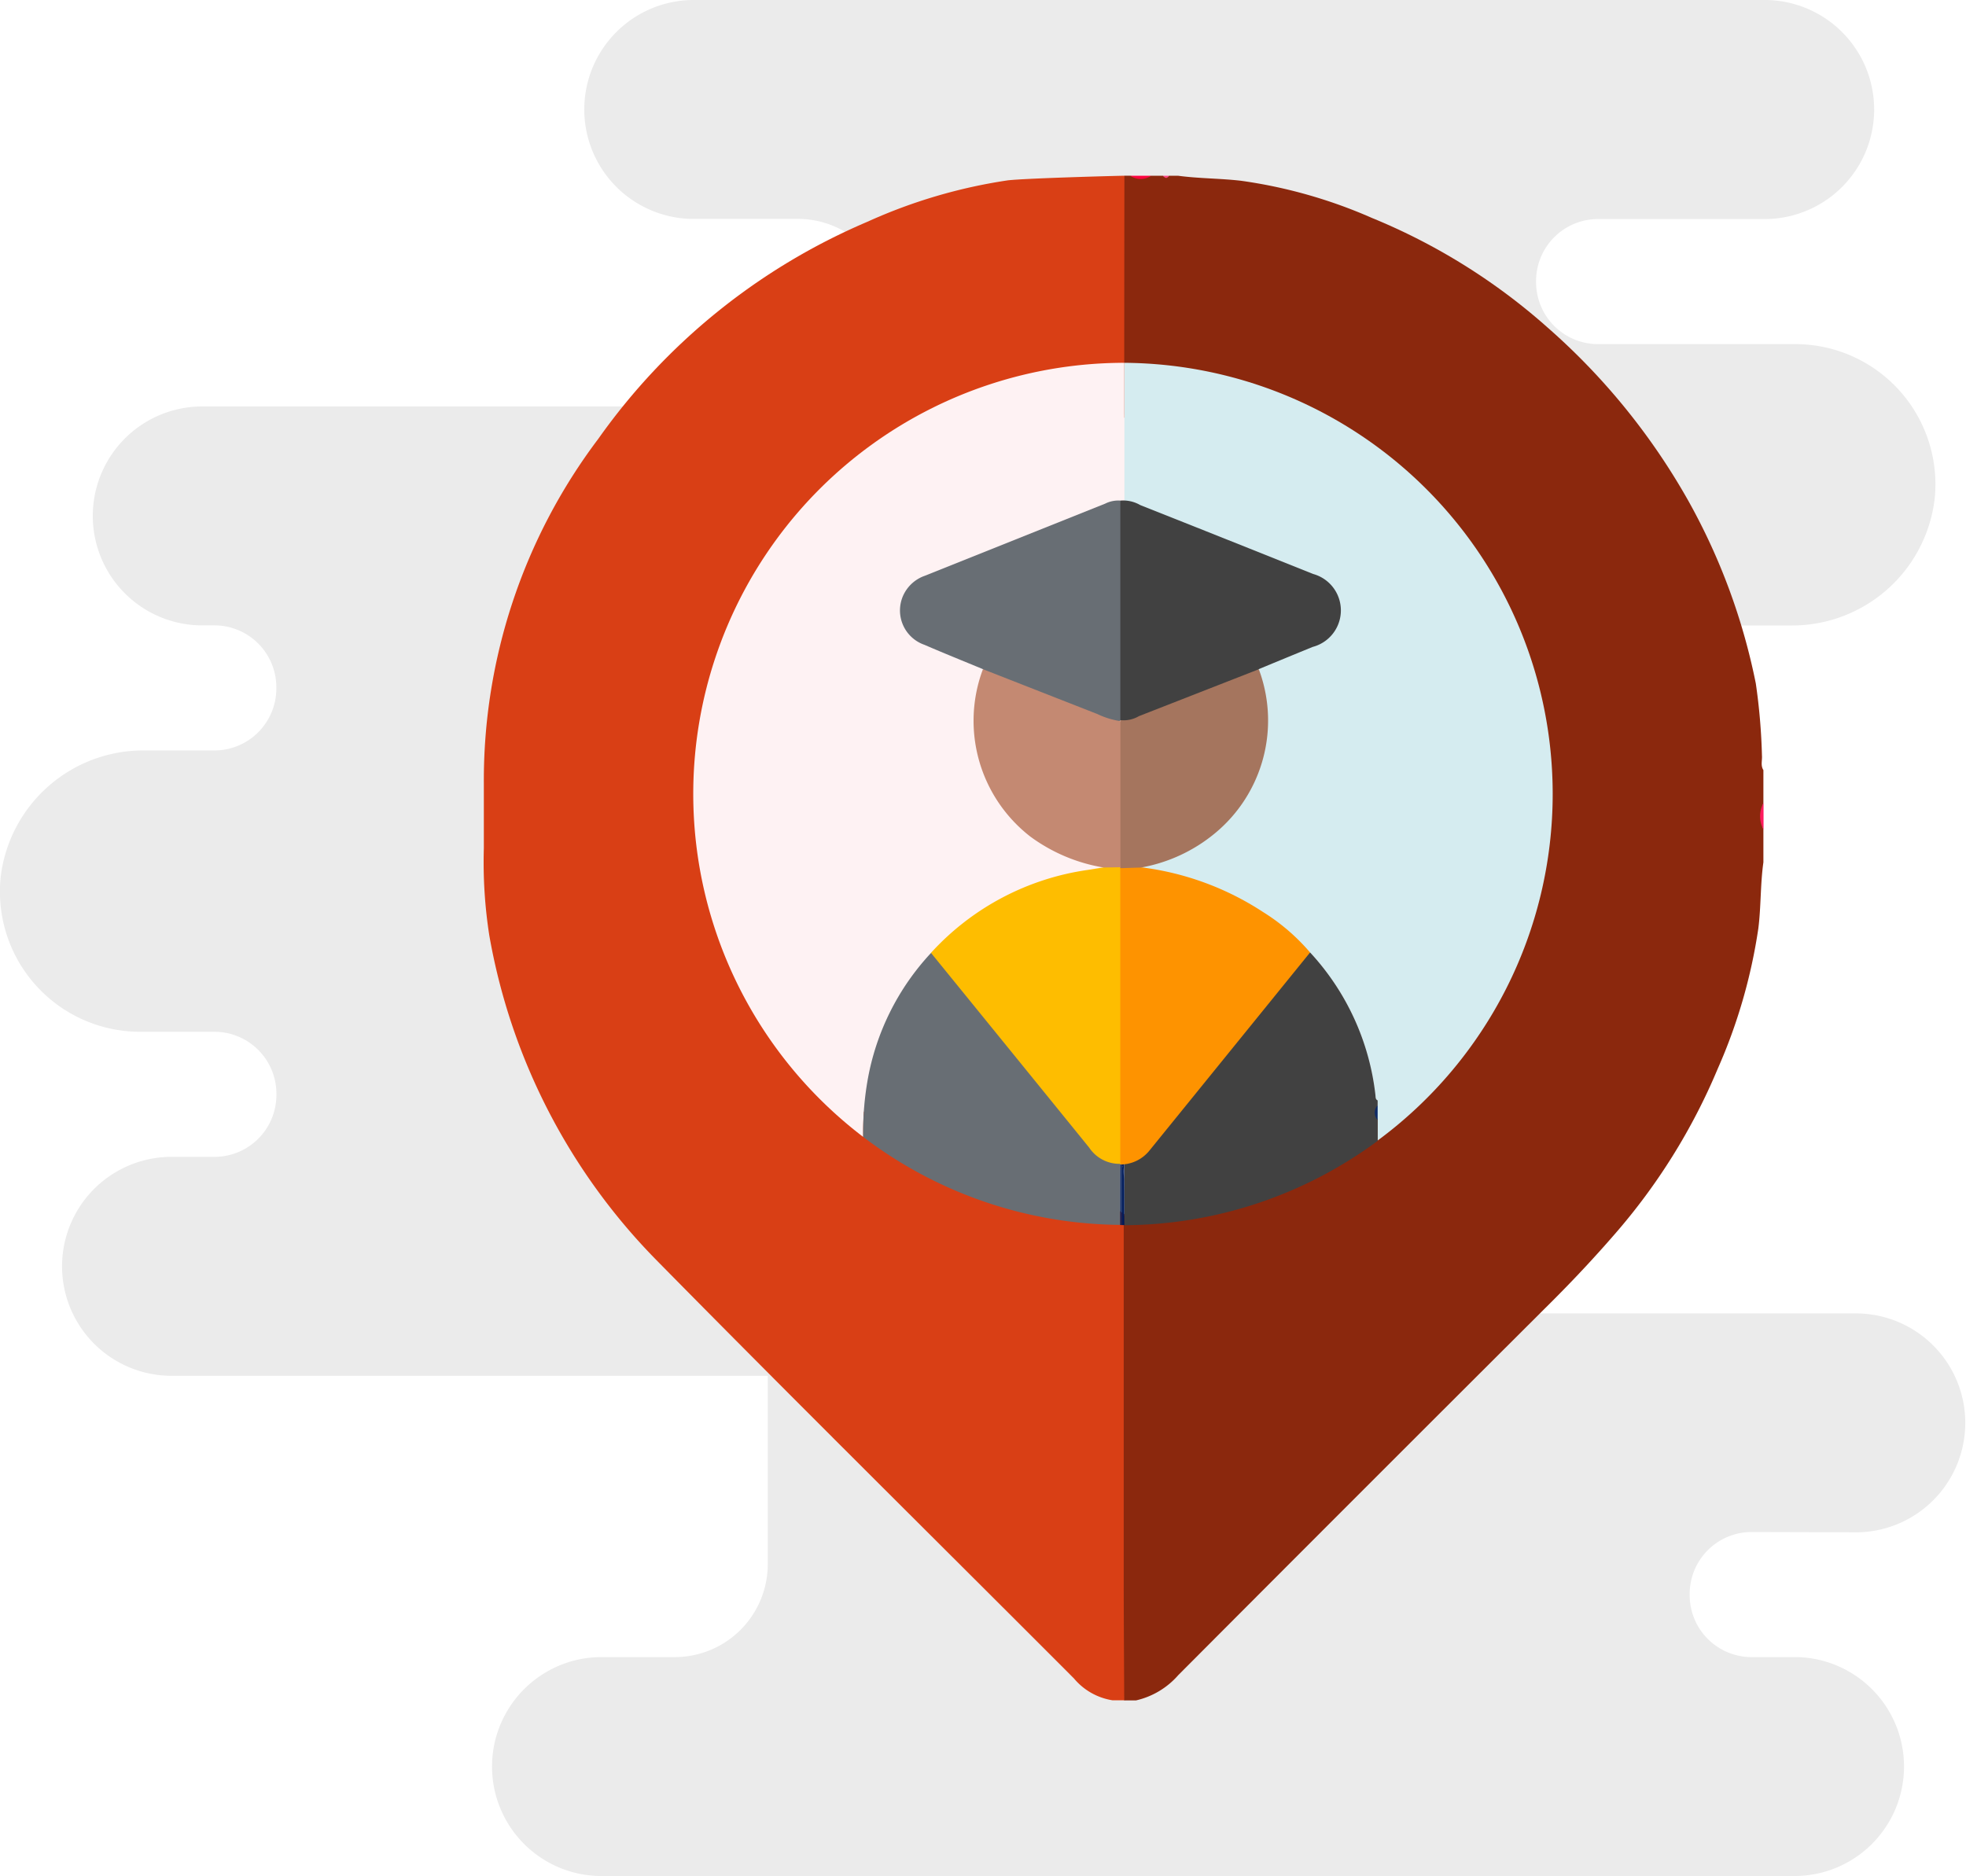 <?xml version="1.0" encoding="UTF-8"?> <svg xmlns="http://www.w3.org/2000/svg" width="54.497" height="52.02" viewBox="0 0 54.497 52.02"><g id="icon-studen-point-2" transform="translate(-1606.093 -2037.515)"><path id="Trazado_258" data-name="Trazado 258" d="M51.517,44.483a3.035,3.035,0,0,0-.093-6.069H38.318a1.718,1.718,0,0,1-1.7-1.734h0a1.718,1.718,0,0,1,1.7-1.734h5.437a3.035,3.035,0,0,0,.1-6.069H37.892a2.148,2.148,0,0,1-2.129-2.168h0a2.148,2.148,0,0,1,2.129-2.168l.426-2.6-.852-2.6H49.633a3.98,3.98,0,0,0,3.993-3.5,3.886,3.886,0,0,0-3.812-4.3H44.279a1.718,1.718,0,0,1-1.7-1.734h0a1.718,1.718,0,0,1,1.7-1.734h4.585A3.035,3.035,0,0,0,48.962,2H19.257a3.035,3.035,0,0,0-.1,6.069h2.98a2.578,2.578,0,0,1,2.555,2.6h0a2.578,2.578,0,0,1-2.555,2.6H5.633a3.035,3.035,0,0,0-.1,6.069h.426a1.718,1.718,0,0,1,1.7,1.734h0a1.718,1.718,0,0,1-1.7,1.734H4.012a3.98,3.98,0,0,0-3.993,3.5,3.886,3.886,0,0,0,3.812,4.3H5.961a1.718,1.718,0,0,1,1.7,1.734h0a1.718,1.718,0,0,1-1.7,1.734H4.781a3.035,3.035,0,0,0-.1,6.069h16.6v5.2a2.578,2.578,0,0,1-2.555,2.6H16.7a3.035,3.035,0,0,0-.1,6.069H49.716a3.035,3.035,0,0,0,.1-6.069H48.536a1.718,1.718,0,0,1-1.7-1.734h0a1.718,1.718,0,0,1,1.7-1.734Z" transform="translate(1606.094 2035.515)" fill="#ebebeb"></path><g id="Grupo_123" data-name="Grupo 123" transform="translate(1.423 1.696)"><path id="Trazado_259" data-name="Trazado 259" d="M303.326,159.1a.575.575,0,0,1,.178.444c.009,1.958.022,3.917-.007,5.875a.5.5,0,0,1-.031.16c-.1.3-.337.361-.618.371a10.471,10.471,0,0,0-6.288,2.317,10.89,10.89,0,0,0-2.456,14.4,17.628,17.628,0,0,0,1.8,2.237.85.85,0,0,0,.275.178,10.9,10.9,0,0,0,6.723,2.624.947.947,0,0,1,.521.269,1.222,1.222,0,0,1,.09.6q.005,6.054,0,12.107c0,.241.044.5-.183.687H303a1.747,1.747,0,0,1-1.072-.607c-3.847-3.855-7.721-7.684-11.542-11.566a17.018,17.018,0,0,1-4.664-9.035,13.183,13.183,0,0,1-.151-2.415v-1.8a15.714,15.714,0,0,1,3.171-9.549,17.539,17.539,0,0,1,7.462-6.021,14.614,14.614,0,0,1,3.891-1.148C300.618,159.168,303.217,159.1,303.326,159.1Z" transform="translate(1332.511 1881.591)" fill="#d93f15"></path><path id="Trazado_260" data-name="Trazado 260" d="M500.836,165.7q0-3.3.005-6.6h.165a.866.866,0,0,0,.577,0h.33a.108.108,0,0,0,.165,0h.247c.581.079,1.17.072,1.751.14a13.7,13.7,0,0,1,3.628,1.031,17.036,17.036,0,0,1,4.866,3.036,18.356,18.356,0,0,1,3.9,4.8,17.363,17.363,0,0,1,1.874,5.072,16.764,16.764,0,0,1,.17,2c.01.134-.042.274.04.4v.907a1.451,1.451,0,0,0,0,.742v.907c-.086.607-.064,1.224-.14,1.831a15.031,15.031,0,0,1-1.127,3.895,16.915,16.915,0,0,1-2.857,4.587c-.564.651-1.156,1.282-1.768,1.892q-5.172,5.157-10.328,10.331a2.206,2.206,0,0,1-1.168.7h-.33c-.005-1.139-.014-2.278-.014-3.417q0-5,0-10c.063-.126.183-.126.3-.133a5.022,5.022,0,0,0,.58-.118,10.691,10.691,0,0,0,6.281-2.677,5.422,5.422,0,0,0,1.259-1.289,10.923,10.923,0,0,0-6.887-17.716,7.2,7.2,0,0,0-.941-.077.668.668,0,0,1-.566-.184Z" transform="translate(1134.997 1881.591)" fill="#8b280d"></path><path id="Trazado_261" data-name="Trazado 261" d="M714.846,370.757a.771.771,0,0,1,0-.742Z" transform="translate(938.709 1688.064)" fill="#fe1a5e"></path><path id="Trazado_262" data-name="Trazado 262" d="M503.576,159.1a.507.507,0,0,1-.577,0Z" transform="translate(1133.003 1881.591)" fill="#fe043f"></path><path id="Trazado_263" data-name="Trazado 263" d="M514.159,159.1c-.055.091-.11.071-.165,0Z" transform="translate(1122.915 1881.591)" fill="#fe4482"></path><path id="Trazado_264" data-name="Trazado 264" d="M505.026,507.991l.581,0a.983.983,0,0,1-.583.067C505.023,508.034,505.024,508.013,505.026,507.991Z" transform="translate(1131.146 1561.465)" fill="#fea626"></path><path id="Trazado_265" data-name="Trazado 265" d="M512.872,233.966A11.953,11.953,0,0,0,501,222.013V244.2c.627-.238.954-.808,1.354-1.3q1.775-2.165,3.531-4.345a.437.437,0,0,1,.263-.2,6.964,6.964,0,0,1,1.811,3.957c.006.053,0,.115.061.145v.136a.519.519,0,0,0,0,.408v.574A11.936,11.936,0,0,0,512.872,233.966Z" transform="translate(1134.838 1823.865)" fill="#d5ecf0"></path><path id="Trazado_266" data-name="Trazado 266" d="M362.6,238.373c.307.119.444.414.631.645,1.234,1.518,2.48,3.025,3.694,4.559a2.239,2.239,0,0,0,.943.656l.007,0V222.013a11.953,11.953,0,0,0-7.16,21.463,8.329,8.329,0,0,1,.125-1.583A6.929,6.929,0,0,1,362.6,238.373Z" transform="translate(1267.884 1823.865)" fill="#fef2f3"></path><path id="Trazado_267" data-name="Trazado 267" d="M500.082,244.2V222.007H500v22.217Z" transform="translate(1135.755 1823.871)" fill="#fef2f3"></path><path id="Trazado_268" data-name="Trazado 268" d="M420.282,426.326l.026-.009a2.24,2.24,0,0,1-.943-.656c-1.214-1.534-2.461-3.041-3.694-4.559-.187-.231-.324-.525-.631-.645a6.929,6.929,0,0,0-1.759,3.52,8.334,8.334,0,0,0-.125,1.583A11.9,11.9,0,0,0,420.284,428Q420.283,427.165,420.282,426.326Z" transform="translate(1215.441 1641.779)" fill="#686e74"></path><path id="Trazado_269" data-name="Trazado 269" d="M508.02,424.556v-.136c-.064-.03-.055-.092-.061-.145a6.964,6.964,0,0,0-1.811-3.957.437.437,0,0,0-.263.2q-1.763,2.175-3.531,4.345c-.4.488-.726,1.058-1.354,1.3v1.717a11.9,11.9,0,0,0,7.02-2.338v-.574A.519.519,0,0,1,508.02,424.556Z" transform="translate(1134.838 1641.908)" fill="#414141"></path><path id="Trazado_270" data-name="Trazado 270" d="M499.923,491.506l-.007,0,.007,0Z" transform="translate(1135.833 1576.589)" fill="#001b5a"></path><path id="Trazado_271" data-name="Trazado 271" d="M500.857,511.988h0Z" transform="translate(1134.969 1557.796)" fill="#001b5a"></path><path id="Trazado_272" data-name="Trazado 272" d="M500,491.2l0,0a.357.357,0,0,1,.045.106c.049.525.019,1.05.021,1.575h.012v-1.717l-.082.028Z" transform="translate(1135.755 1576.903)" fill="#001b5a"></path><path id="Trazado_273" data-name="Trazado 273" d="M500,511.988h0Z" transform="translate(1135.755 1557.796)" fill="#001b5a"></path><path id="Trazado_274" data-name="Trazado 274" d="M500.5,511.989h0Z" transform="translate(1135.296 1557.794)" fill="#001b5a"></path><path id="Trazado_275" data-name="Trazado 275" d="M499.631,491.534l-.026.009q0,.839,0,1.677h.031v-1.683Z" transform="translate(1136.118 1576.563)" fill="#001b5a"></path><path id="Trazado_276" data-name="Trazado 276" d="M500.05,491.679a.357.357,0,0,0-.045-.106l0,0v1.683h.071C500.069,492.729,500.1,492.2,500.05,491.679Z" transform="translate(1135.755 1576.529)" fill="#001b5a"></path><path id="Trazado_277" data-name="Trazado 277" d="M585.285,472.132a.3.3,0,0,1,0-.408Z" transform="translate(1057.573 1594.74)" fill="#0e2a66"></path><path id="Trazado_278" data-name="Trazado 278" d="M503.661,393.007l-4.442,5.479a1.038,1.038,0,0,1-.822.4l0-.024a.572.572,0,0,1-.111-.448q0-3.665,0-7.331a.79.79,0,0,1,.068-.4.471.471,0,0,1,.617-.038,7.952,7.952,0,0,1,3.385,1.24A5.613,5.613,0,0,1,503.661,393.007Z" transform="translate(1137.324 1669.219)" fill="#fe9300"></path><path id="Trazado_279" data-name="Trazado 279" d="M441.252,390.864q0,4.1,0,8.2a1.006,1.006,0,0,1-.862-.449q-2.19-2.7-4.386-5.4a7.264,7.264,0,0,1,4.351-2.3l.432-.07a.373.373,0,0,1,.425-.029Z" transform="translate(1194.472 1669.022)" fill="#febd00"></path><path id="Trazado_280" data-name="Trazado 280" d="M498.384,268.243a.944.944,0,0,1,.551.124q2.4.952,4.791,1.91a1.047,1.047,0,0,1-.012,2.023q-.747.306-1.492.615a.528.528,0,0,1-.28.182c-1.028.414-2.057.829-3.089,1.232-.182.071-.389.179-.536-.075a1.481,1.481,0,0,1-.042-.472q0-2.5,0-4.99C498.276,268.605,498.236,268.4,498.384,268.243Z" transform="translate(1137.342 1781.455)" fill="#414141"></path><path id="Trazado_281" data-name="Trazado 281" d="M431.627,268.295q0,3.043,0,6.087l-.032.042a.391.391,0,0,1-.357-.023c-1.068-.422-2.133-.854-3.2-1.28a.467.467,0,0,1-.218-.152c-.54-.224-1.084-.442-1.621-.675a1.008,1.008,0,0,1-.551-1.446,1.031,1.031,0,0,1,.558-.468q2.5-1,5-2A.81.81,0,0,1,431.627,268.295Z" transform="translate(1204.098 1781.403)" fill="#686e74"></path><path id="Trazado_282" data-name="Trazado 282" d="M498.4,326.454a.846.846,0,0,0,.518-.111l3.323-1.3a4.055,4.055,0,0,1-1.207,4.54,4.432,4.432,0,0,1-2.055.957l-.577.018,0-.023a.575.575,0,0,1-.11-.448q-.005-1.578,0-3.156a.57.57,0,0,1,.111-.447Z" transform="translate(1137.323 1729.331)" fill="#a5755e"></path><path id="Trazado_283" data-name="Trazado 283" d="M454.348,326.492q0,2.026,0,4.051l-.465.008a4.729,4.729,0,0,1-2.03-.856,4.063,4.063,0,0,1-1.316-4.643l3.17,1.243A2.236,2.236,0,0,0,454.348,326.492Z" transform="translate(1181.38 1729.32)" fill="#c48972"></path></g></g></svg> 